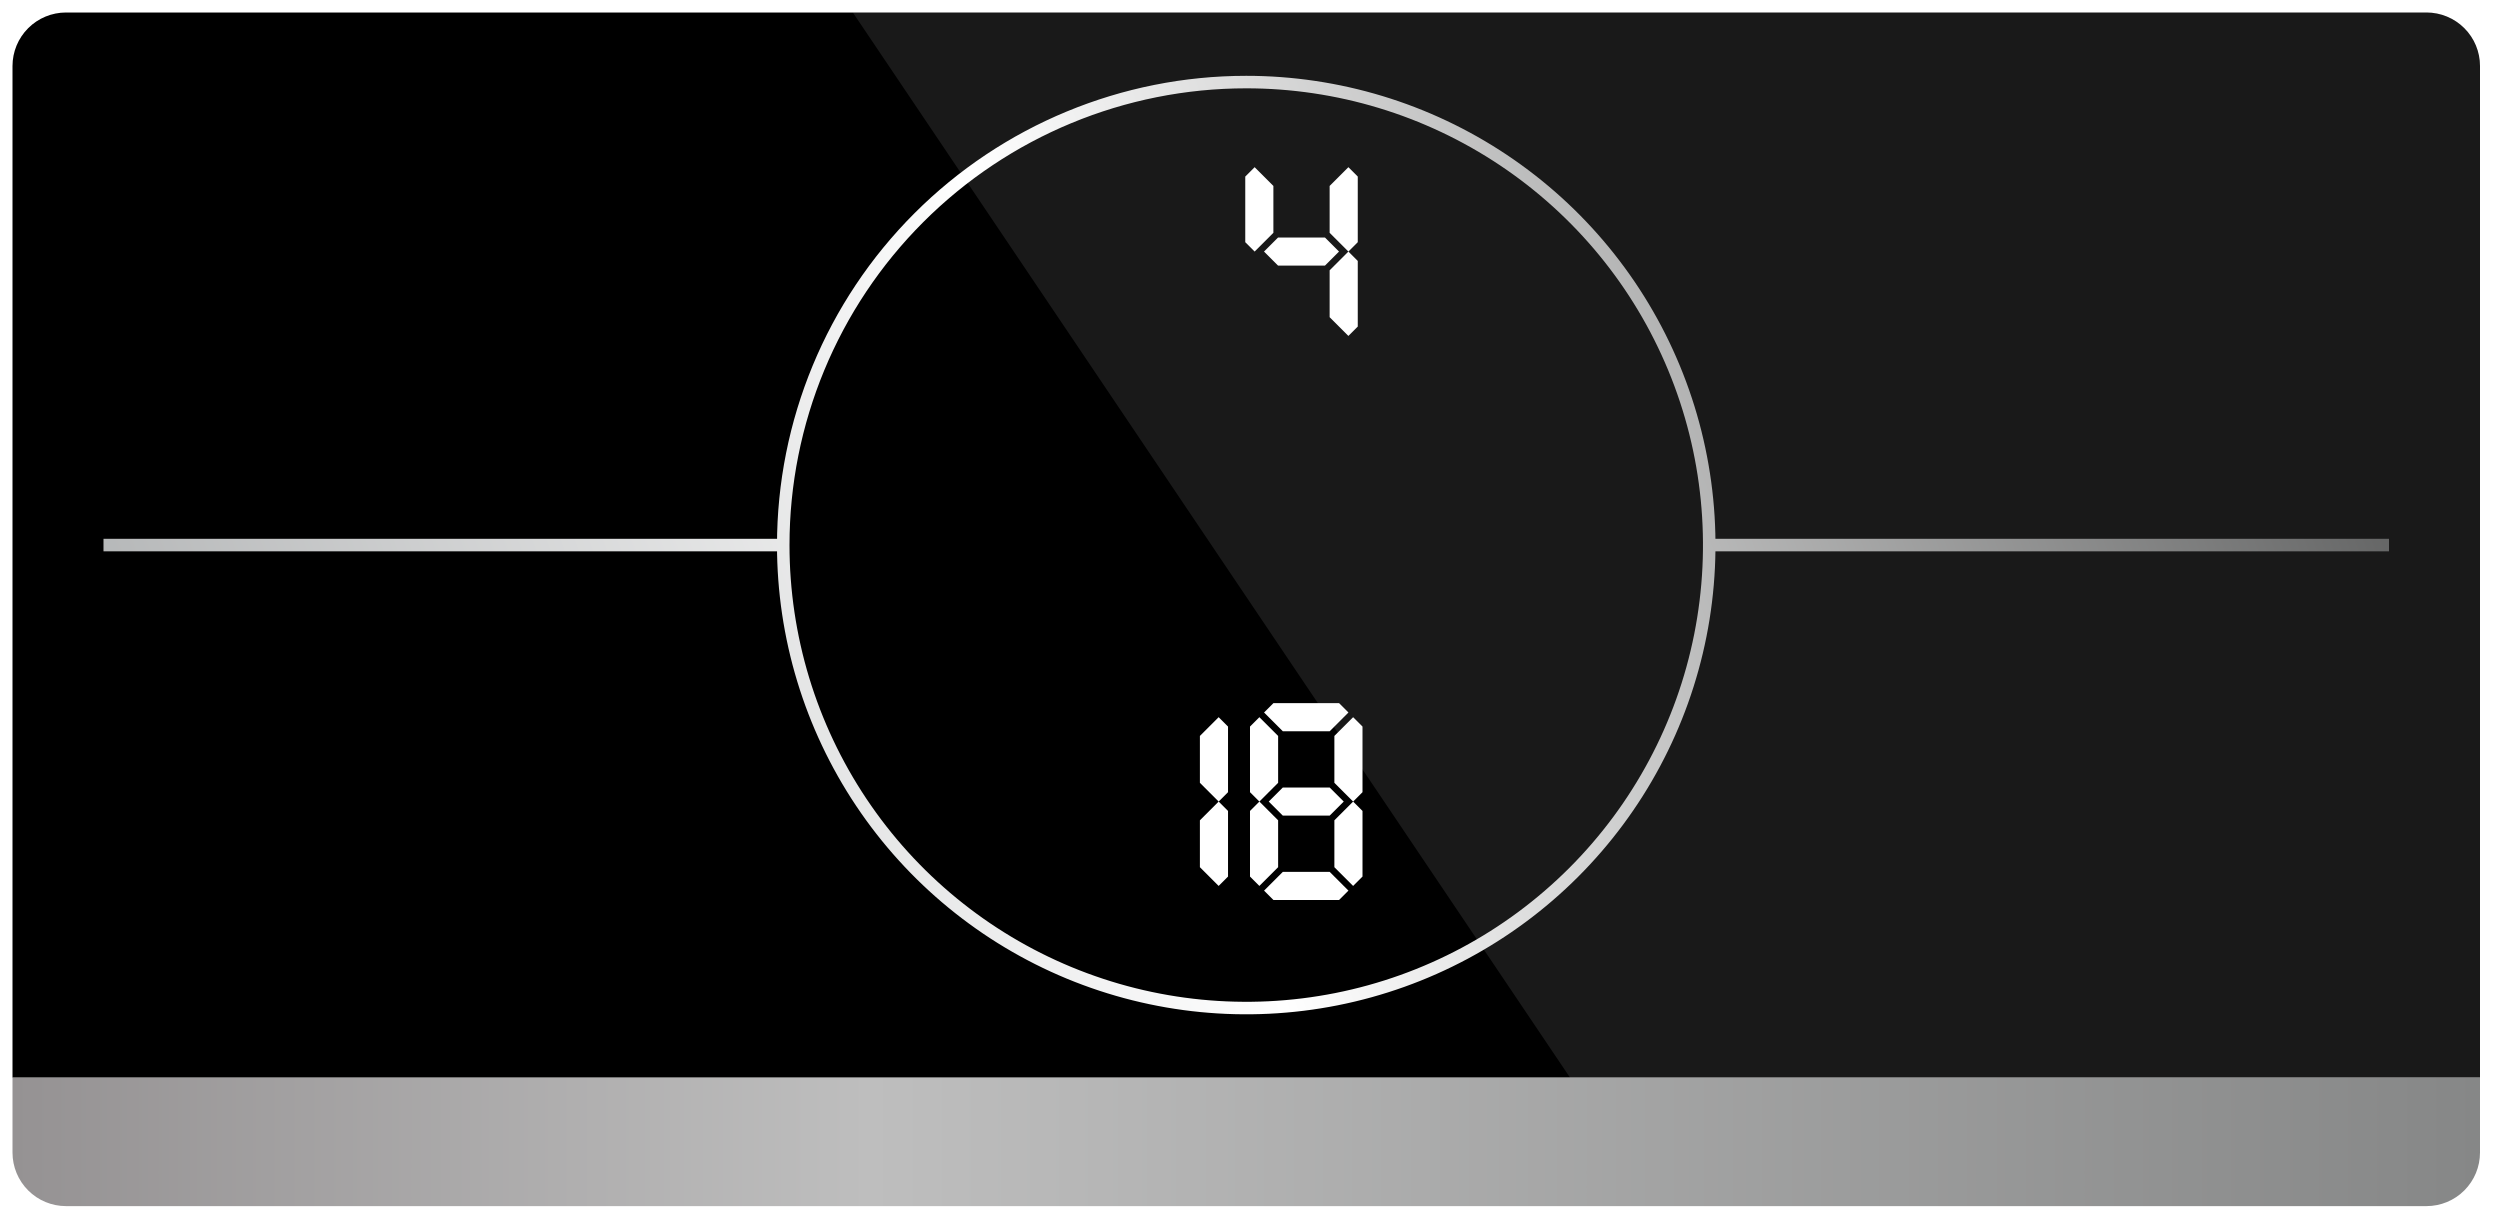 <svg width="200" height="98" viewBox="0 0 200 98" fill="none" xmlns="http://www.w3.org/2000/svg">
<g filter="url(#filter0_d_4233_105)">
<g filter="url(#filter1_i_4233_105)">
<path fill-rule="evenodd" clip-rule="evenodd" d="M5.282 0H194.118C195.254 0 196.343 0.451 197.146 1.254C197.949 2.057 198.4 3.146 198.4 4.282V85.212H1V4.282C1 3.146 1.451 2.057 2.254 1.254C3.057 0.451 4.146 0 5.282 0Z" fill="black"/>
</g>
<path fill-rule="evenodd" clip-rule="evenodd" d="M198.4 85.212V91.207C198.4 92.342 197.949 93.431 197.146 94.234C196.343 95.038 195.254 95.489 194.118 95.489H5.282C4.146 95.489 3.057 95.038 2.254 94.234C1.451 93.431 1 92.342 1 91.207V85.212H198.4Z" fill="url(#paint0_linear_4233_105)"/>
<path fill-rule="evenodd" clip-rule="evenodd" d="M68.227 0L125.605 85.212H198.399V4.282C198.399 3.146 197.948 2.057 197.145 1.254C196.342 0.451 195.253 0 194.117 0H68.227Z" fill="white" fill-opacity="0.1"/>
<path d="M62.66 42.606C62.66 49.931 64.832 57.093 68.902 63.184C72.972 69.275 78.757 74.022 85.525 76.826C92.293 79.629 99.74 80.362 106.925 78.933C114.11 77.504 120.71 73.976 125.89 68.796C131.07 63.616 134.598 57.017 136.027 49.832C137.456 42.647 136.723 35.199 133.919 28.431C131.116 21.663 126.368 15.879 120.277 11.809C114.186 7.739 107.025 5.566 99.699 5.566C89.876 5.566 80.455 9.469 73.509 16.415C66.562 23.361 62.66 32.782 62.66 42.606ZM62.66 42.606H8.279M136.739 42.606H191.12" stroke="url(#paint1_linear_4233_105)" stroke-miterlimit="22.93"/>
</g>
<path d="M97.492 70.875L95.992 69.375V65.625L97.492 64.125L98.242 64.875V70.125L97.492 70.875ZM97.492 64.125L95.992 62.625V58.875L97.492 57.375L98.242 58.125V63.375L97.492 64.125ZM101.875 72L101.125 71.25L102.625 69.75H106.375L107.875 71.25L107.125 72H101.875ZM100.75 70.875L100 70.125V64.875L100.75 64.125L102.25 65.625V69.375L100.75 70.875ZM108.25 70.875L106.75 69.375V65.625L108.25 64.125L109 64.875V70.125L108.25 70.875ZM102.625 65.25L101.5 64.125L102.625 63H106.375L107.5 64.125L106.375 65.25H102.625ZM100.75 64.125L100 63.375V58.125L100.75 57.375L102.25 58.875V62.625L100.75 64.125ZM108.25 64.125L106.75 62.625V58.875L108.25 57.375L109 58.125V63.375L108.25 64.125ZM102.625 58.5L101.125 57L101.875 56.25H107.125L107.875 57L106.375 58.5H102.625Z" fill="white"/>
<path d="M107.871 26.875L106.371 25.375V21.625L107.871 20.125L108.621 20.875V26.125L107.871 26.875ZM102.246 21.25L101.121 20.125L102.246 19H105.996L107.121 20.125L105.996 21.25H102.246ZM100.371 20.125L99.621 19.375V14.125L100.371 13.375L101.871 14.875V18.625L100.371 20.125ZM107.871 20.125L106.371 18.625V14.875L107.871 13.375L108.621 14.125V19.375L107.871 20.125Z" fill="white"/>
<defs>
<filter id="filter0_d_4233_105" x="0" y="0" width="199.4" height="97.488" filterUnits="userSpaceOnUse" color-interpolation-filters="sRGB">
<feFlood flood-opacity="0" result="BackgroundImageFix"/>
<feColorMatrix in="SourceAlpha" type="matrix" values="0 0 0 0 0 0 0 0 0 0 0 0 0 0 0 0 0 0 127 0" result="hardAlpha"/>
<feOffset dy="1"/>
<feGaussianBlur stdDeviation="0.5"/>
<feComposite in2="hardAlpha" operator="out"/>
<feColorMatrix type="matrix" values="0 0 0 0 0 0 0 0 0 0 0 0 0 0 0 0 0 0 0.5 0"/>
<feBlend mode="normal" in2="BackgroundImageFix" result="effect1_dropShadow_4233_105"/>
<feBlend mode="normal" in="SourceGraphic" in2="effect1_dropShadow_4233_105" result="shape"/>
</filter>
<filter id="filter1_i_4233_105" x="1" y="0" width="197.4" height="85.212" filterUnits="userSpaceOnUse" color-interpolation-filters="sRGB">
<feFlood flood-opacity="0" result="BackgroundImageFix"/>
<feBlend mode="normal" in="SourceGraphic" in2="BackgroundImageFix" result="shape"/>
<feColorMatrix in="SourceAlpha" type="matrix" values="0 0 0 0 0 0 0 0 0 0 0 0 0 0 0 0 0 0 127 0" result="hardAlpha"/>
<feOffset/>
<feGaussianBlur stdDeviation="10"/>
<feComposite in2="hardAlpha" operator="arithmetic" k2="-1" k3="1"/>
<feColorMatrix type="matrix" values="0 0 0 0 1 0 0 0 0 1 0 0 0 0 1 0 0 0 0.2 0"/>
<feBlend mode="normal" in2="shape" result="effect1_innerShadow_4233_105"/>
</filter>
<linearGradient id="paint0_linear_4233_105" x1="1" y1="90.35" x2="198.4" y2="90.35" gradientUnits="userSpaceOnUse">
<stop stop-color="#959293"/>
<stop offset="0.347" stop-color="#BEBEBE"/>
<stop offset="1" stop-color="#868787"/>
</linearGradient>
<linearGradient id="paint1_linear_4233_105" x1="15.987" y1="79.93" x2="196.544" y2="12.846" gradientUnits="userSpaceOnUse">
<stop stop-color="#B1B3B4"/>
<stop offset="0.423" stop-color="white"/>
<stop offset="1" stop-color="#4D4E4E"/>
</linearGradient>
</defs>
</svg>
